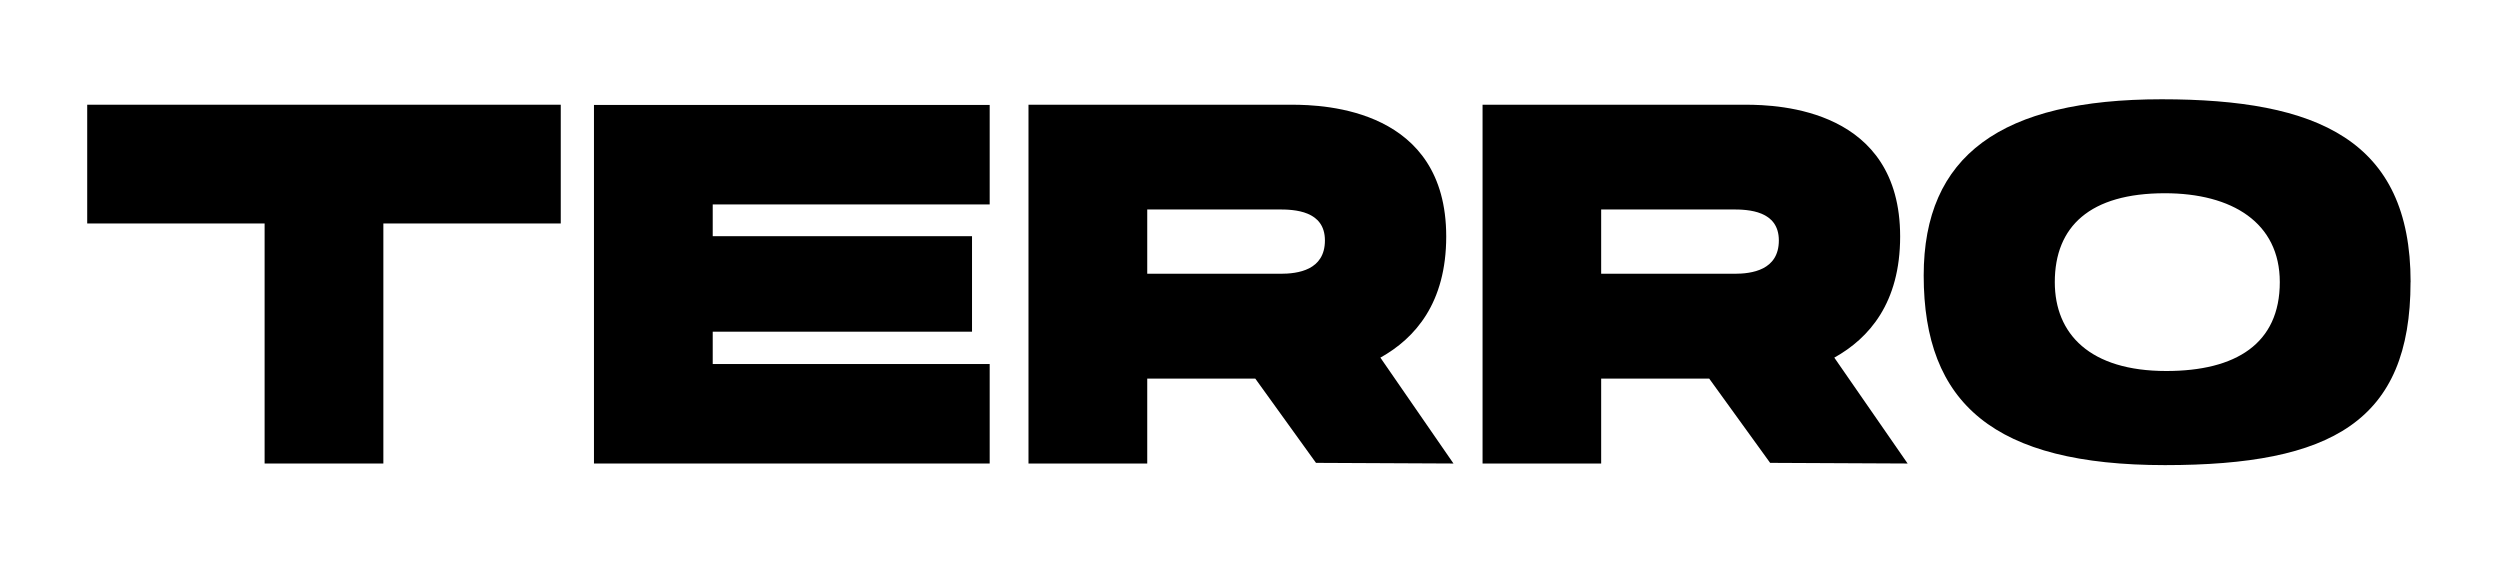 <svg width="344" height="78" viewBox="0 0 344 78" fill="none" xmlns="http://www.w3.org/2000/svg">
<path d="M77.16 14.41V30.75H52.75V63.78H36.41V30.75H12V14.41H77.16Z" fill="black"/>
<path d="M136.18 14.44V28.13H98.07V32.5H133.75V45.64H98.07V50.09H136.18V63.78H81.73V14.44H136.18Z" fill="black"/>
<path d="M177.74 14.41C182.4 14.41 199 15.03 199 32.54C199 41.68 194.73 46.54 189.94 49.21L200 63.78L181.08 63.69L172.73 52.1H157.86V63.78H141.52V14.41H177.74ZM182.31 33.09C182.31 28.97 178.1 28.82 175.94 28.82H157.86V37.67H176.2C178.57 37.67 182.31 37.19 182.31 33.08" fill="black"/>
<path d="M240.2 14.41C244.86 14.41 261.46 15.03 261.46 32.54C261.46 41.68 257.19 46.54 252.4 49.21L262.49 63.78L243.57 63.69L235.19 52.1H220.32V63.78H204V14.41H240.2ZM244.77 33.09C244.77 28.97 240.56 28.82 238.4 28.82H220.32V37.67H238.66C241.02 37.67 244.77 37.19 244.77 33.08" fill="black"/>
<path d="M331.69 38.82C331.69 58 320.8 64 297.9 64C274.41 64 264.7 55.55 264.7 37.91C264.7 21.41 275.34 13.66 297.45 13.66C318.84 13.66 331.7 19.22 331.7 38.82M313.7 38.82C313.7 30.64 307.14 26.59 297.88 26.59C287.59 26.59 282.74 31.15 282.74 38.82C282.74 45.96 287.57 51.05 298.08 51.05C307.66 51.05 313.7 47.29 313.7 38.82Z" fill="black"/>
</svg>

